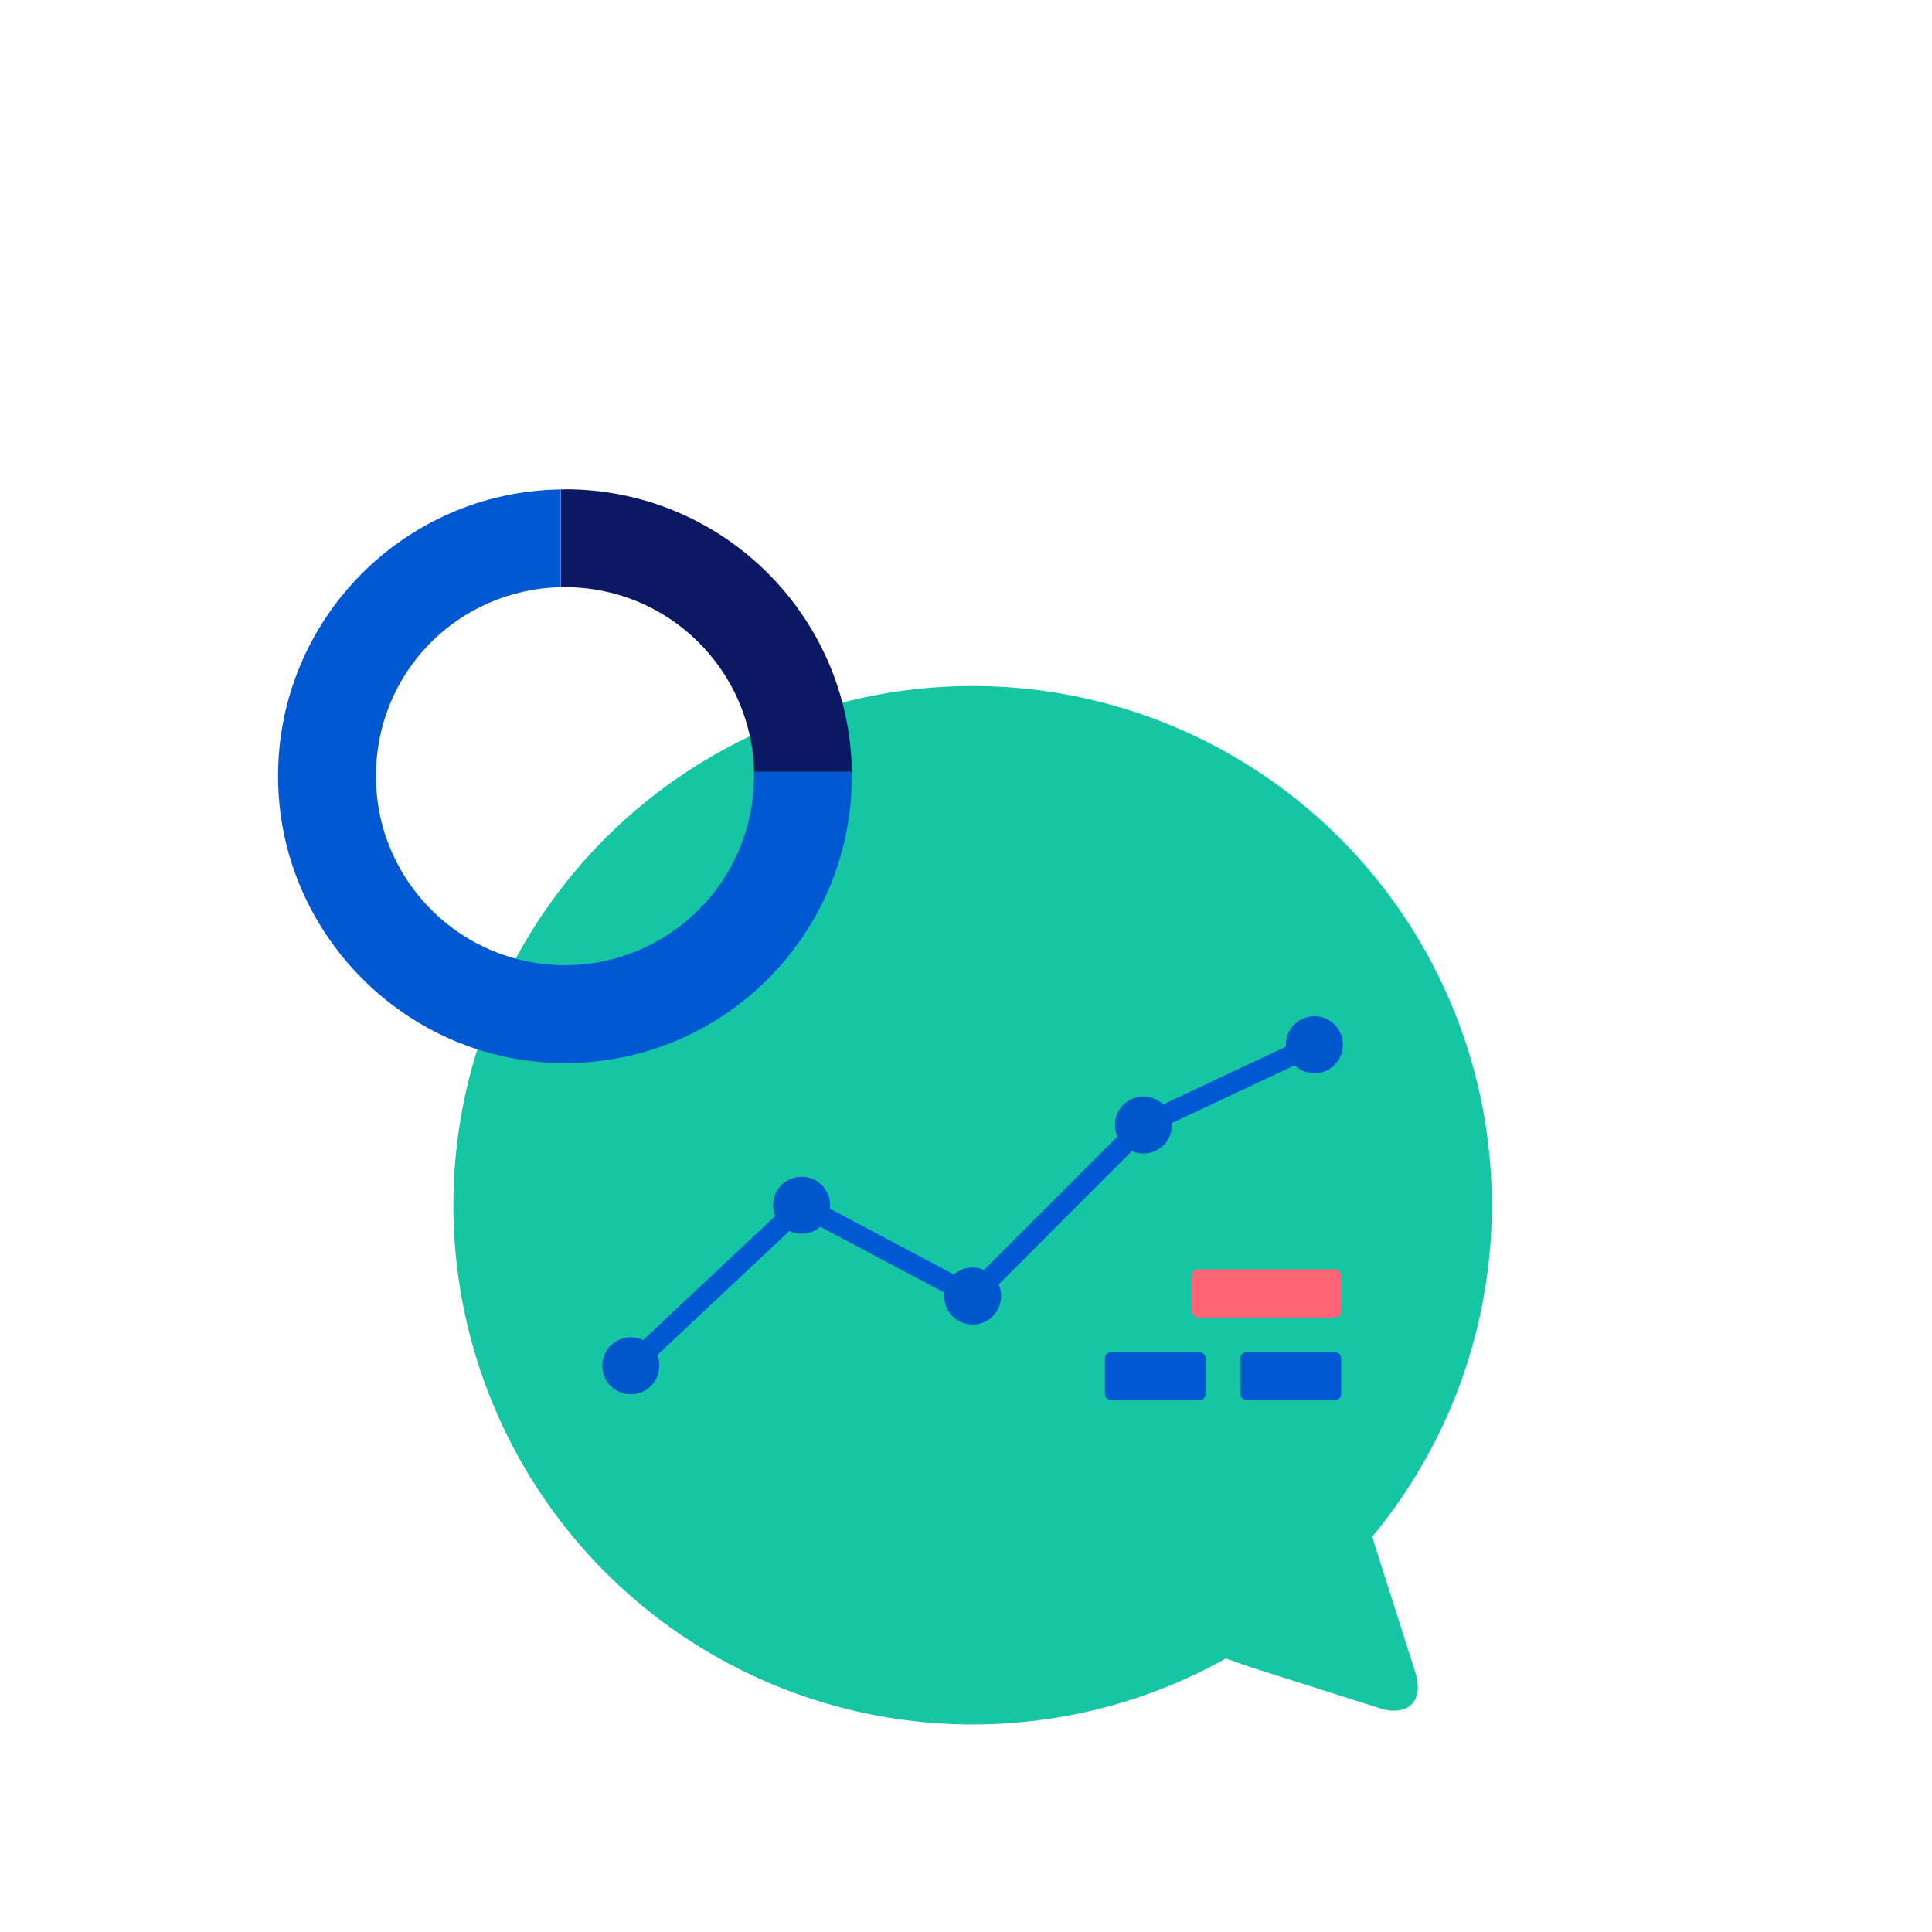 <?xml version="1.0" encoding="UTF-8"?>
<svg id="Jake_Jeffries" xmlns="http://www.w3.org/2000/svg" viewBox="0 0 120 120">
  <defs>
    <style>
      .cls-1 {
        fill: #ff6575;
      }

      .cls-2 {
        fill: #0057cc;
      }

      .cls-3 {
        fill: #14c6a4;
      }

      .cls-4 {
        fill: #0059d3;
      }

      .cls-5 {
        fill: #0b1863;
      }
    </style>
  </defs>
  <g>
    <g>
      <path class="cls-3" d="M85.24,95.42l.08.32,2.58,8.11c.57,1.81-.43,2.82-2.24,2.24l-8.11-2.58-1.77-.63"/>
      <circle class="cls-3" cx="60.41" cy="74.86" r="32.25"/>
    </g>
    <g>
      <path class="cls-4" d="M46.83,47.94c0,.09,0,.18,0,.27,0,6.49-5.26,11.74-11.74,11.74s-11.74-5.26-11.74-11.74,5.11-11.59,11.47-11.74v-6.07c-9.72.14-17.55,8.06-17.55,17.81s7.98,17.82,17.82,17.82,17.82-7.98,17.82-17.82c0-.09,0-.18,0-.27h-6.07Z"/>
      <path class="cls-5" d="M35.1,30.4c-.09,0-.18,0-.27,0v6.07c.09,0,.18,0,.27,0,6.4,0,11.59,5.11,11.74,11.47h6.07c-.14-9.72-8.06-17.55-17.81-17.55Z"/>
    </g>
  </g>
  <g>
    <path class="cls-4" d="M39.18,85.48c-.17,0-.34-.07-.47-.2-.24-.26-.23-.66.03-.91l10.61-9.97c.2-.19.5-.23.74-.1l10.2,5.41,10.28-10.28c.05-.05.11-.1.18-.13l10.61-4.99c.32-.15.7-.01.85.31.15.32.01.7-.31.85l-10.51,4.94-10.53,10.54c-.2.2-.51.25-.75.11l-10.21-5.42-10.28,9.66c-.12.12-.28.17-.44.17Z"/>
    <g>
      <g>
        <path class="cls-2" d="M40.84,84.84c0,.92-.74,1.66-1.66,1.66s-1.66-.74-1.66-1.66.74-1.66,1.66-1.66,1.66.74,1.66,1.66Z"/>
        <path class="cls-2" d="M39.18,86.6c-.98,0-1.77-.79-1.77-1.77s.79-1.77,1.77-1.77,1.77.79,1.77,1.77-.79,1.77-1.77,1.77ZM39.18,83.28c-.86,0-1.55.7-1.55,1.56s.7,1.55,1.55,1.55,1.55-.7,1.55-1.55-.7-1.56-1.55-1.56Z"/>
      </g>
      <g>
        <path class="cls-2" d="M51.46,74.86c0,.92-.74,1.66-1.66,1.66s-1.66-.74-1.66-1.66.74-1.66,1.66-1.66,1.66.74,1.66,1.66Z"/>
        <path class="cls-2" d="M49.79,76.63c-.98,0-1.77-.79-1.77-1.77s.79-1.77,1.77-1.77,1.77.79,1.77,1.77-.79,1.77-1.77,1.77ZM49.79,73.31c-.86,0-1.55.7-1.55,1.55s.7,1.55,1.55,1.55,1.55-.7,1.55-1.55-.7-1.55-1.55-1.55Z"/>
      </g>
      <g>
        <path class="cls-2" d="M62.07,80.5c0,.92-.74,1.66-1.66,1.66s-1.66-.74-1.66-1.66.74-1.66,1.66-1.66,1.66.74,1.66,1.66Z"/>
        <path class="cls-2" d="M60.41,82.27c-.98,0-1.77-.79-1.77-1.77s.79-1.77,1.77-1.77,1.77.79,1.77,1.77-.79,1.77-1.77,1.77ZM60.41,78.94c-.86,0-1.55.7-1.55,1.55s.7,1.55,1.55,1.55,1.55-.7,1.55-1.55-.7-1.55-1.55-1.55Z"/>
      </g>
      <g>
        <path class="cls-2" d="M72.69,69.88c0,.92-.74,1.66-1.66,1.66s-1.66-.74-1.66-1.66.74-1.66,1.66-1.66,1.66.74,1.66,1.66Z"/>
        <path class="cls-2" d="M71.02,71.65c-.98,0-1.77-.79-1.77-1.77s.79-1.77,1.77-1.77,1.77.79,1.77,1.77-.79,1.77-1.77,1.77ZM71.02,68.32c-.86,0-1.55.7-1.55,1.55s.7,1.55,1.55,1.55,1.55-.7,1.55-1.55-.7-1.55-1.55-1.55Z"/>
      </g>
      <g>
        <circle class="cls-2" cx="81.64" cy="64.89" r="1.66"/>
        <path class="cls-2" d="M81.64,66.66c-.98,0-1.77-.79-1.77-1.77s.79-1.77,1.77-1.77,1.77.79,1.77,1.77-.79,1.77-1.77,1.77ZM81.64,63.34c-.86,0-1.55.7-1.55,1.55s.7,1.55,1.55,1.55,1.55-.7,1.55-1.55-.7-1.55-1.55-1.55Z"/>
      </g>
    </g>
    <rect class="cls-4" x="68.63" y="83.98" width="6.25" height="2.99" rx=".38" ry=".38"/>
    <rect class="cls-1" x="74.02" y="78.84" width="9.28" height="2.99" rx=".38" ry=".38"/>
    <rect class="cls-4" x="77.05" y="83.98" width="6.25" height="2.99" rx=".38" ry=".38"/>
  </g>
</svg>